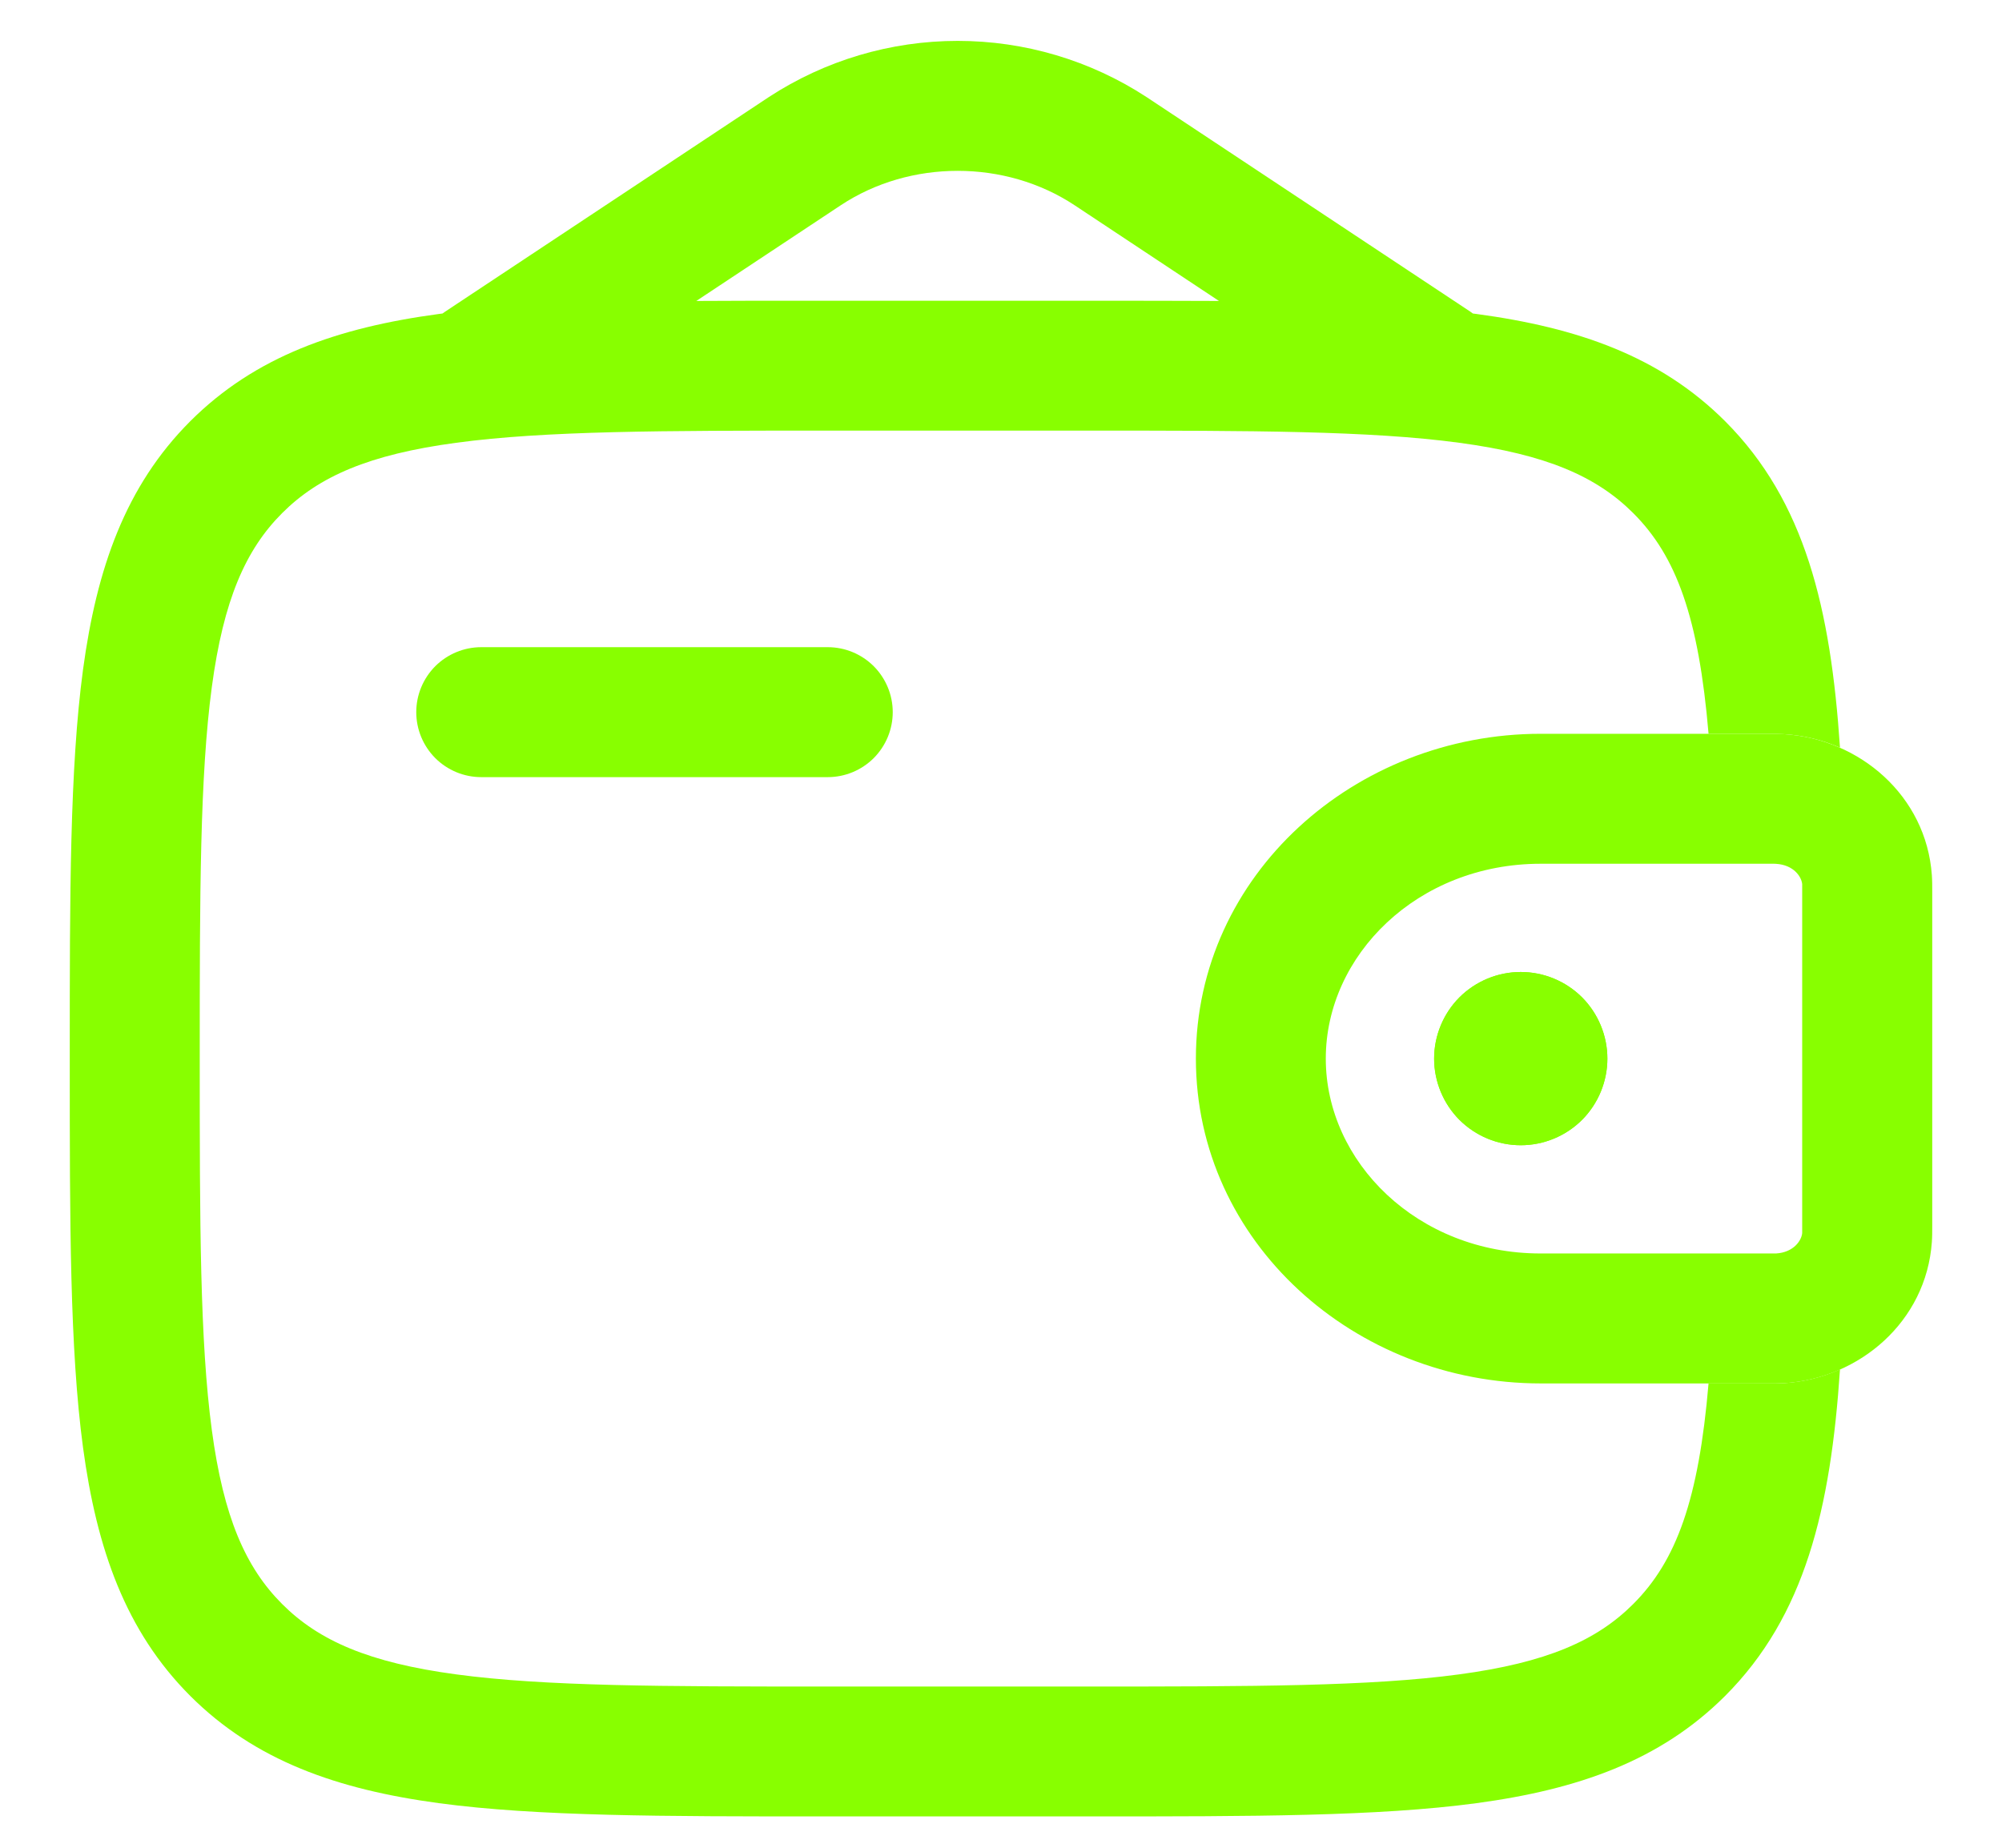 <?xml version="1.0" encoding="UTF-8"?> <svg xmlns="http://www.w3.org/2000/svg" width="26" height="24" viewBox="0 0 26 24" fill="none"><path fill-rule="evenodd" clip-rule="evenodd" d="M23.04 11.219H20.009C18.407 11.219 17.218 12.41 17.218 13.75C17.218 15.09 18.407 16.281 20.008 16.281H23.065C23.297 16.267 23.397 16.11 23.405 16.016V11.484C23.397 11.39 23.297 11.234 23.065 11.22L23.04 11.219ZM22.956 9.531C23.031 9.531 23.102 9.532 23.17 9.536C24.149 9.596 25.016 10.335 25.089 11.367C25.094 11.435 25.094 11.508 25.094 11.576V15.925C25.094 15.992 25.094 16.065 25.089 16.133C25.016 17.166 24.149 17.905 23.169 17.966C23.102 17.969 23.031 17.97 22.955 17.969H20.01C17.597 17.969 15.531 16.137 15.531 13.75C15.531 11.363 17.597 9.531 20.009 9.531H22.956Z" fill="#88FF00"></path><path d="M20.875 13.75C20.875 14.048 20.756 14.335 20.546 14.546C20.334 14.757 20.048 14.875 19.75 14.875C19.452 14.875 19.166 14.757 18.954 14.546C18.744 14.335 18.625 14.048 18.625 13.75C18.625 13.452 18.744 13.165 18.954 12.954C19.166 12.743 19.452 12.625 19.75 12.625C20.048 12.625 20.334 12.743 20.546 12.954C20.756 13.165 20.875 13.452 20.875 13.75Z" fill="#88FF00"></path><path fill-rule="evenodd" clip-rule="evenodd" d="M22.956 9.531C23.031 9.531 23.102 9.532 23.17 9.536C23.423 9.551 23.668 9.611 23.896 9.711C23.775 7.904 23.443 6.511 22.404 5.471C21.561 4.629 20.494 4.256 19.175 4.078L19.128 4.072L19.092 4.046L14.889 1.26C14.16 0.784 13.308 0.531 12.438 0.531C11.567 0.531 10.715 0.784 9.986 1.26L5.784 4.046L5.747 4.072L5.7 4.078C4.381 4.256 3.314 4.629 2.471 5.471C1.63 6.313 1.256 7.381 1.078 8.699C0.906 9.982 0.906 11.619 0.906 13.687V13.812C0.906 15.88 0.906 17.518 1.078 18.8C1.256 20.118 1.63 21.186 2.471 22.028C3.314 22.87 4.381 23.243 5.7 23.421C6.982 23.593 8.619 23.593 10.687 23.593H14.188C16.256 23.593 17.894 23.593 19.175 23.421C20.494 23.243 21.561 22.87 22.404 22.028C23.443 20.988 23.775 19.595 23.896 17.787C23.667 17.889 23.425 17.949 23.169 17.966C23.102 17.969 23.031 17.97 22.955 17.969L22.189 17.968C22.061 19.478 21.772 20.274 21.21 20.835C20.734 21.311 20.082 21.596 18.95 21.748C17.795 21.904 16.27 21.906 14.125 21.906H10.75C8.605 21.906 7.081 21.904 5.924 21.748C4.793 21.596 4.141 21.311 3.665 20.835C3.189 20.359 2.903 19.706 2.751 18.575C2.596 17.419 2.594 15.895 2.594 13.749C2.594 11.604 2.596 10.081 2.751 8.923C2.903 7.793 3.189 7.14 3.665 6.664C4.141 6.188 4.793 5.903 5.925 5.751C7.081 5.595 8.605 5.593 10.75 5.593H14.125C16.27 5.593 17.795 5.595 18.951 5.751C20.082 5.903 20.734 6.188 21.21 6.664C21.772 7.224 22.061 8.022 22.189 9.531L22.956 9.531ZM10.687 3.906H14.188C14.769 3.906 15.317 3.907 15.831 3.909L13.956 2.666C13.056 2.07 11.819 2.07 10.919 2.666L9.043 3.909C9.558 3.906 10.105 3.905 10.686 3.906" fill="#88FF00"></path><path d="M6.25 8.406C6.026 8.406 5.812 8.495 5.653 8.653C5.495 8.812 5.406 9.026 5.406 9.25C5.406 9.474 5.495 9.688 5.653 9.847C5.812 10.005 6.026 10.094 6.25 10.094H10.75C10.974 10.094 11.188 10.005 11.347 9.847C11.505 9.688 11.594 9.474 11.594 9.25C11.594 9.026 11.505 8.812 11.347 8.653C11.188 8.495 10.974 8.406 10.75 8.406H6.25Z" fill="#88FF00"></path><path d="M20.875 13.75C20.875 14.048 20.756 14.335 20.546 14.546C20.334 14.757 20.048 14.875 19.75 14.875C19.452 14.875 19.166 14.757 18.954 14.546C18.744 14.335 18.625 14.048 18.625 13.75C18.625 13.452 18.744 13.165 18.954 12.954C19.166 12.743 19.452 12.625 19.75 12.625C20.048 12.625 20.334 12.743 20.546 12.954C20.756 13.165 20.875 13.452 20.875 13.75Z" fill="#88FF00"></path></svg> 